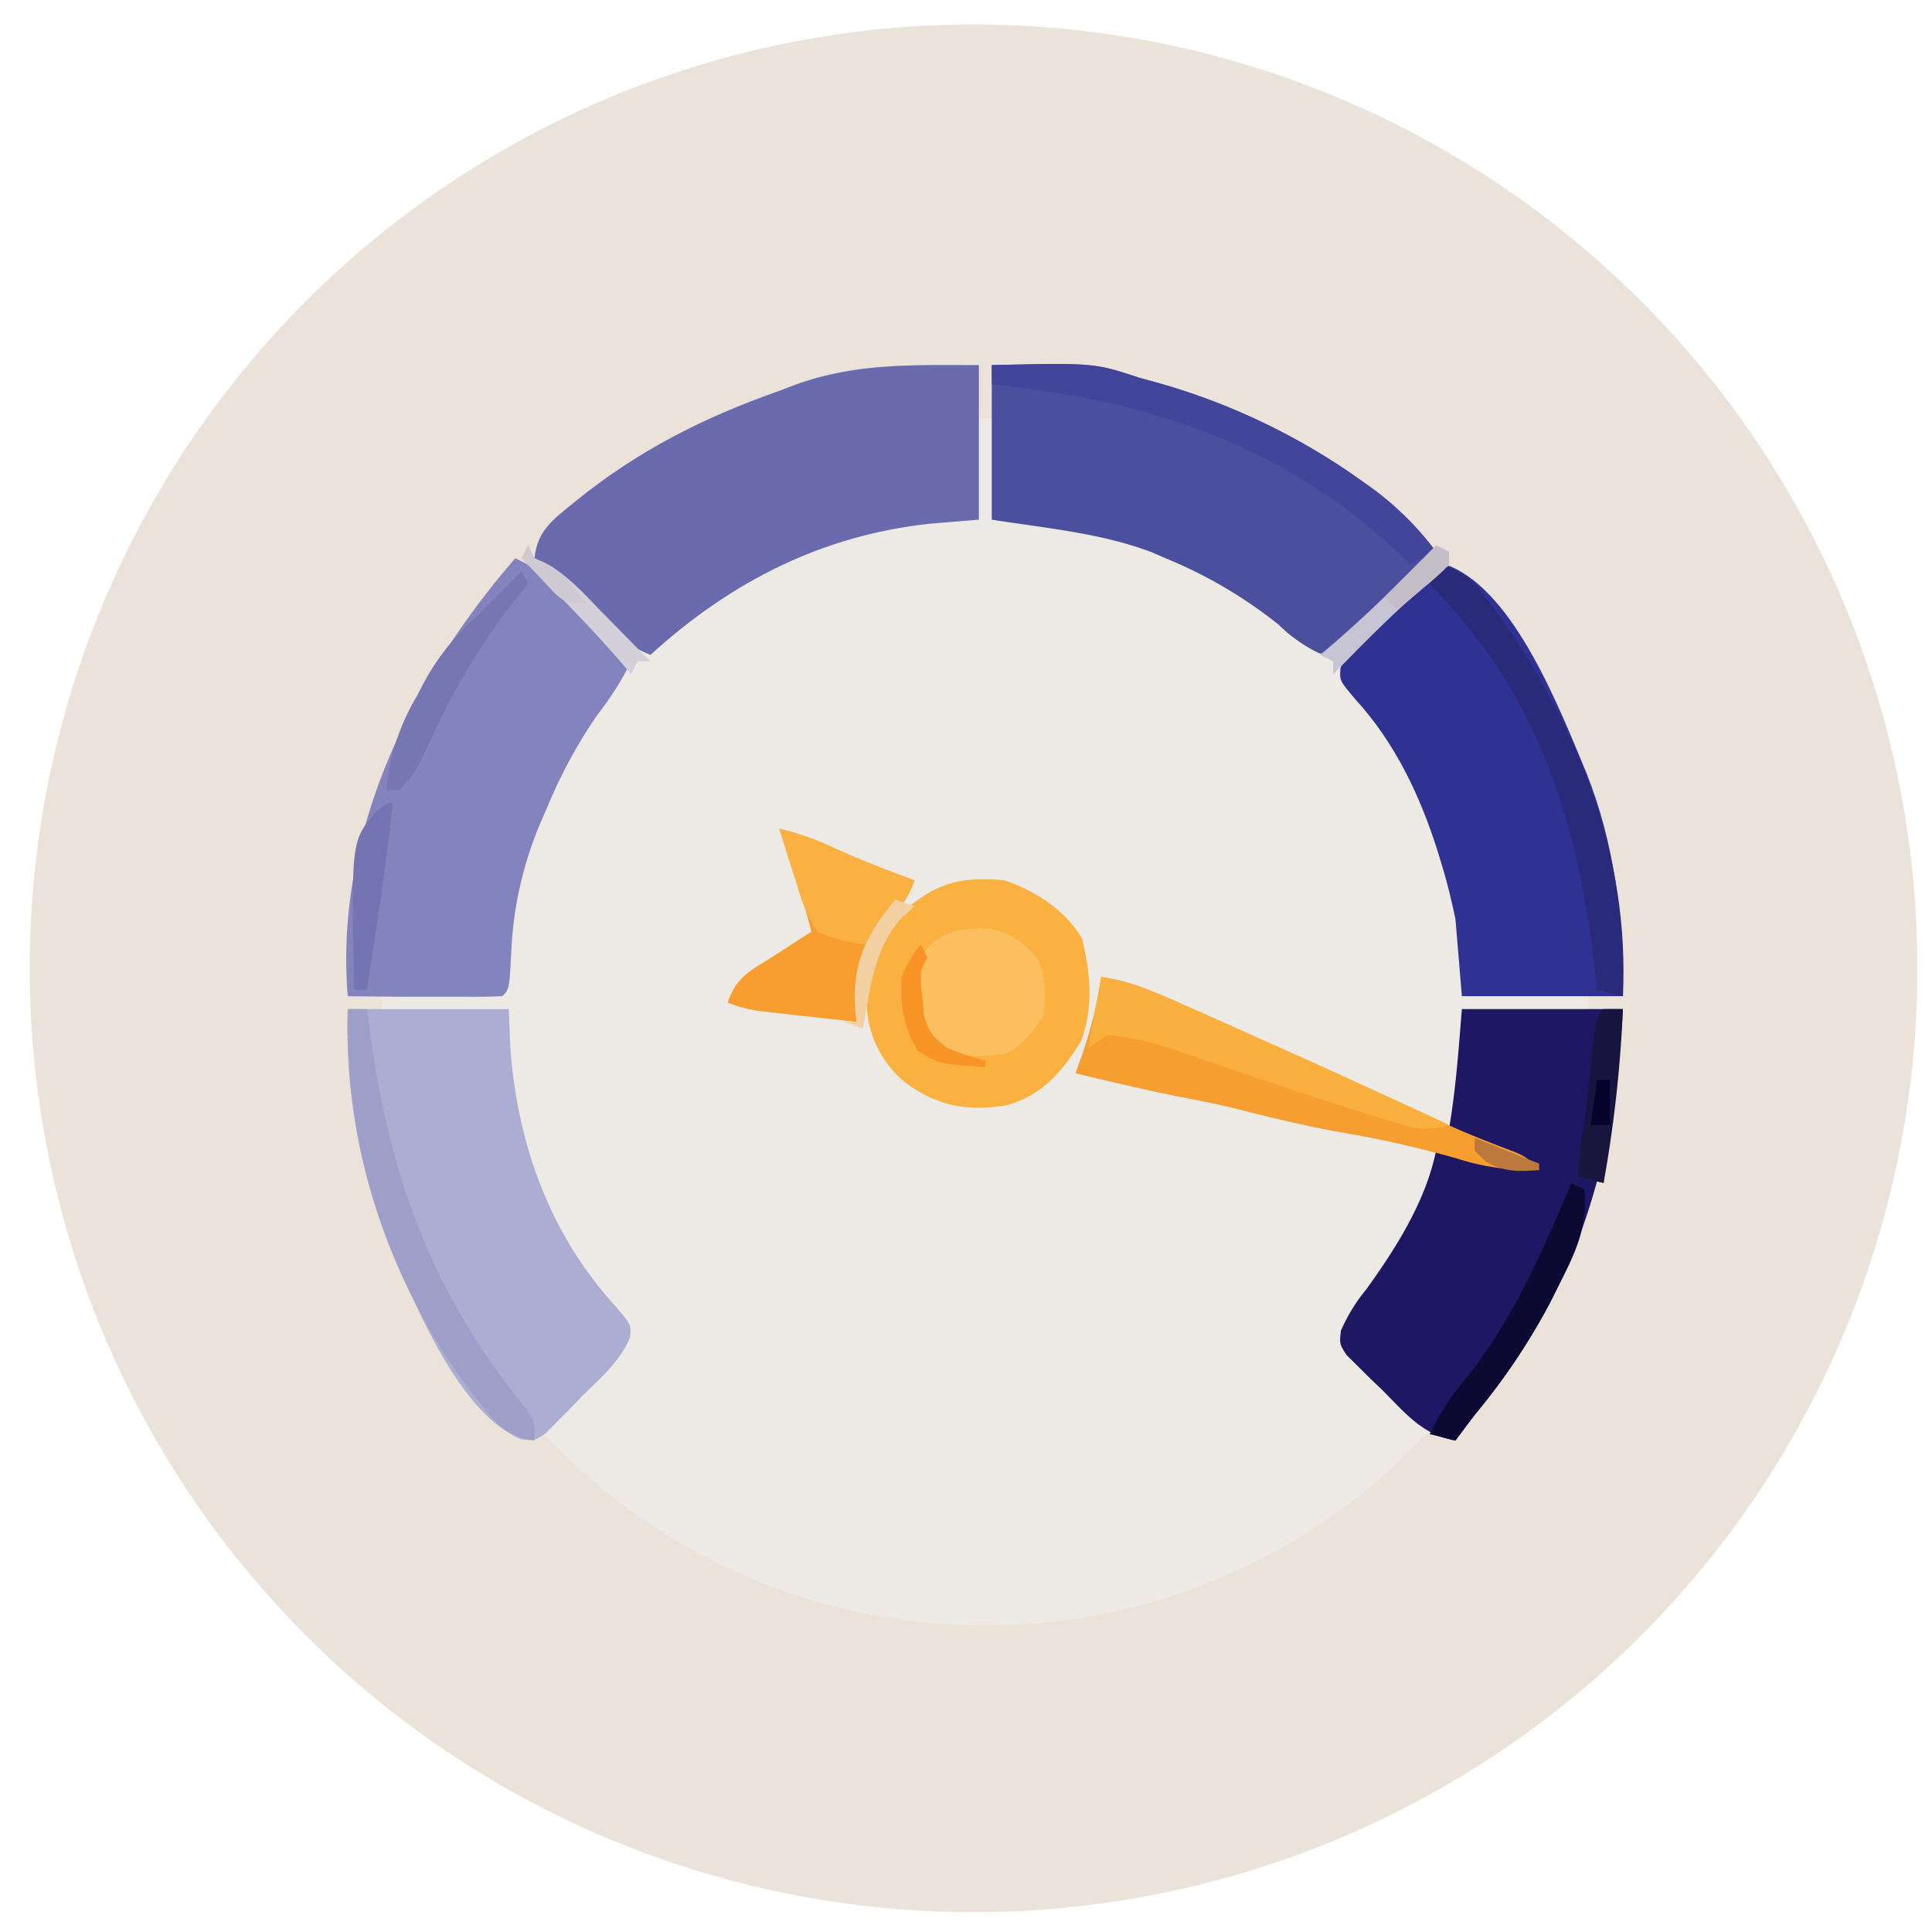 <?xml version="1.0" encoding="UTF-8"?>
<svg xmlns="http://www.w3.org/2000/svg" id="Layer_1" data-name="Layer 1" viewBox="0 0 300 300">
  <path d="M297.73,150.35A146.56,146.56,0,1,1,151.17,3.8,146.56,146.56,0,0,1,297.73,150.35Z" style="fill:#ebe3da"></path>
  <path d="M246.71,158.67A93.74,93.74,0,1,1,153,64.93,93.72,93.72,0,0,1,246.71,158.67Z" style="fill:#edeae5"></path>
  <path d="M152,56.69v24l-7.5.62c-16.85,1.79-31,9-43.5,20.38-4.3-1.65-7-4.82-10.13-8.06-3.57-3.94-3.57-3.94-7.87-6.94.43-4.4,3-6.11,6.31-8.81C99,70,109.26,64.81,121,60.69l2.47-.94C132.9,56.3,141.94,56.69,152,56.69Z" style="fill:#696bae"></path>
  <path d="M154,56.69c16.09-.29,16.09-.29,23,2l2.87.78a102.25,102.25,0,0,1,31.69,15.28L213.31,76A47.38,47.38,0,0,1,223,85.69q-3.86,4.07-7.75,8.06l-2.21,2.34-2.15,2.2-2,2c-1.92,1.36-1.92,1.36-4,1.17a23.42,23.42,0,0,1-6.39-4.5A71.51,71.51,0,0,0,181,86.69l-2.13-.93C171,82.77,162.27,82,154,80.69Z" style="fill:#4c4e9e"></path>
  <path d="M80,86.69A22.54,22.54,0,0,1,87.47,92l1.87,1.89,1.93,2,2,2L98,102.69a47.47,47.47,0,0,1-5.19,8.25,75.77,75.77,0,0,0-7.63,13.94l-.87,2a57.44,57.44,0,0,0-4.88,20.17c-.33,6.53-.33,6.53-1.43,7.63-1.78.09-3.57.11-5.35.1H69.4l-3.45,0H62.5L54,154.69C52,130.55,62.87,107.37,78,89.06Z" style="fill:#8384be"></path>
  <path d="M225.11,87.9c10.18,4.22,17.09,22.23,21.22,32.1,4.49,11.31,5.69,22.55,5.69,34.69H227l-1-12c-.62-2.91-1.26-5.62-2.13-8.44l-.66-2.17c-2.74-8.61-6.58-16.72-12.71-23.45-2.5-2.94-2.5-2.94-2.35-4.91,1.6-3.84,4.75-6.44,7.66-9.34l1.91-2,1.86-1.87,1.69-1.71C223,87.69,223,87.69,225.11,87.9Z" style="fill:#2f3292"></path>
  <path d="M54,156.69H79l.25,6.12c1.12,14.88,6.13,28.88,16.31,40,2.44,2.88,2.44,2.88,2.28,4.84-1.59,3.85-4.74,6.45-7.66,9.35l-1.9,2-1.87,1.87-1.69,1.71c-1.72,1.11-1.72,1.11-3.81.91-9.49-4-15.94-19.94-19.91-28.8A90.6,90.6,0,0,1,54,156.69Z" style="fill:#abadd2"></path>
  <path d="M227,156.69h25c-1.36,24.37-7.26,43.95-23,63q-1.52,2-3,4c-5.13-.9-7.77-4.25-11.32-7.81l-2-1.91-1.87-1.86-1.72-1.7c-1.1-1.72-1.1-1.72-.87-3.8a27.07,27.07,0,0,1,3.95-6.42c4.61-6.4,9.22-13.67,10.82-21.5l2,.44,2.71.56,2.67.56a19.94,19.94,0,0,0,6.58.44l-12-5,.43-2.75C226.17,167.55,226.56,162.11,227,156.69Z" style="fill:#1e1764"></path>
  <path d="M156,136.69c4.86,1.72,9.3,4.52,12,9,1.32,5.28,1.83,10.77-.13,15.94-3,4.91-6.16,8.63-11.87,10.06-6,.85-10.31.09-15.27-3.47A16.39,16.39,0,0,1,134.64,157c-.26-5.95.25-9.76,4.38-14.32C144.66,137.4,148.37,136,156,136.69Z" style="fill:#fab140"></path>
  <path d="M171,151.69c4.61.67,8.62,2.45,12.83,4.35l2.29,1,7.25,3.25,4.76,2.13q12.9,5.76,25.67,11.79c3.73,1.7,7.5,3.21,11.34,4.64,1.86.82,1.86.82,3.86,2.82a37.34,37.34,0,0,1-12.88-1.81,165.3,165.3,0,0,0-16.31-3.75c-5.77-1-11.42-2.28-17.09-3.76-3.33-.83-6.68-1.49-10.06-2.14-5.24-1.06-10.45-2.31-15.66-3.54l.62-1.76A65.64,65.64,0,0,0,171,151.69Z" style="fill:#f79e30"></path>
  <path d="M121,128.69a39.75,39.75,0,0,1,8.25,2.87c4.19,1.91,8.42,3.56,12.75,5.13-1.24,3.71-3.26,5.26-6,8-1.88,3.07-2.35,5.68-2.63,9.25l-.23,2.7-.14,2.05-8.32-.94-2.38-.26-2.29-.27-2.11-.23a21.06,21.06,0,0,1-4.9-1.3c1.36-4.08,3.48-4.89,7.06-7.19l3.35-2.17,2.59-1.64-1.38-5.19-.77-2.92A76.54,76.54,0,0,0,121,128.69Z" style="fill:#f89e31"></path>
  <path d="M153.86,144.22c3.17.69,5,2.14,7.16,4.47,1.55,3.1,1.29,5.58,1,9-1.8,2.75-3.06,4.53-6,6-4.2.49-7.79.7-11.5-1.44a17.74,17.74,0,0,1-2.5-11.56C144.19,145.09,148.27,143.85,153.86,144.22Z" style="fill:#fbbf60"></path>
  <path d="M154,56.69c15.84-.37,15.84-.37,23,2l2.87.78a102.25,102.25,0,0,1,31.69,15.28L213.31,76A47.38,47.38,0,0,1,223,85.69l-4,2L217.29,86c-18-17-39.18-23.89-63.27-26.31Z" style="fill:#43459a"></path>
  <path d="M223,87.69c5,.68,6.91,4.09,9.85,7.94C245.19,113.19,253.05,133,252,154.69l-4-1-.18-1.75c-2.54-23.57-8.72-44.06-25.82-61.25Z" style="fill:#292a79"></path>
  <path d="M171,151.69a57.26,57.26,0,0,1,12.9,4.39l2.31,1q3.65,1.62,7.29,3.27l4.8,2.14q13.4,6,26.7,12.17c-3.85,1.28-6.28.28-10-.88l-2.18-.65c-8.58-2.63-17.07-5.53-25.56-8.43l-3.37-1.15-3-1a44.5,44.5,0,0,0-8.89-1.86l-3,2Z" style="fill:#fab03e"></path>
  <path d="M54,156.69h3l.21,1.74c2.9,23.22,9.53,42.1,24.52,60.37C83,220.69,83,220.69,83,223.69c-5.27-.66-7.46-4.57-10.56-8.52A94.53,94.53,0,0,1,54,156.69Z" style="fill:#9e9fc8"></path>
  <path d="M121,128.69a42.68,42.68,0,0,1,8.25,2.87c4.19,1.91,8.42,3.56,12.75,5.13-1.24,3.7-3.24,5.3-6,8l-1,2a23.78,23.78,0,0,1-8-2c-1.84-2.5-2.64-5.17-3.5-8.13l-.76-2.28C122.15,132.43,121.58,130.56,121,128.69Z" style="fill:#fab141"></path>
  <path d="M244,183.69l2,1c.6,5.89-1.41,9.88-4,15l-1.36,2.71A100.29,100.29,0,0,1,229,219.69q-1.52,2-3,4l-4-1a41.14,41.14,0,0,1,6.12-9.25C235.11,204.46,239.62,194.11,244,183.69Z" style="fill:#0c0a32"></path>
  <path d="M81,88.69l1,2-1.69,2.06a103.74,103.74,0,0,0-12.66,20.51c-3.16,6.7-3.16,6.7-5.65,9.43H60a34,34,0,0,1,4.75-14.63l1-1.94A38.11,38.11,0,0,1,74,95.69l2-2Z" style="fill:#7576b2"></path>
  <path d="M249,156.69h3a197.37,197.37,0,0,1-3,27l-4-1,.43-3.44c.38-3,.73-6,1.07-9l.25-2.23c.17-1.52.33-3,.5-4.56C247.9,157.8,247.9,157.8,249,156.69Z" style="fill:#17153f"></path>
  <path d="M61,124.69c-.69,6.55-1.57,13.05-2.57,19.56L58,147c-.33,2.22-.67,4.45-1,6.67H55c-.48-23.17-.48-23.17,3.51-27.73C60,124.69,60,124.69,61,124.69Z" style="fill:#7374b1"></path>
  <path d="M223,84.69l2,1v2a34.91,34.91,0,0,1-3.5,3.12c-4.41,3.74-8.46,7.75-12.5,11.88l-2,2v-2l-2-1,1.39-1.18C212.24,95.52,217.64,90.16,223,84.69Z" style="fill:#c7c4d3"></path>
  <path d="M82,84.69l1,2,1.68.75c3.39,1.83,5.77,4.5,8.44,7.25l1.63,1.66c1.42,1.44,2.83,2.89,4.25,4.34l2,2H99l-1,2-1.18-1.4c-5-5.82-10.35-11.23-15.82-16.6Z" style="fill:#d3d0da"></path>
  <path d="M143,146.69l1,2-1,2a23.71,23.71,0,0,0,.25,4.44l.2,2.37c.65,2.61,1.44,3.55,3.55,5.19a42.16,42.16,0,0,0,6,2v1c-7.15-.48-7.15-.48-10.44-2.5-2.3-3.67-2.79-7.2-2.56-11.5A16.2,16.2,0,0,1,143,146.69Z" style="fill:#f89426"></path>
  <path d="M139,139.69l3,1-2.32,2.19c-4,4.71-4.6,10.89-5.68,16.81l-3-1h2l-.21-1.87C132.33,149.41,134.4,145.38,139,139.69Z" style="fill:#f2d0a1"></path>
  <path d="M248,173.69l2,1-1,9-4-1c.58-6.15.58-6.15,1-8Z" style="fill:#19173d"></path>
  <path d="M223,84.69l2,1v2a44.58,44.58,0,0,1-4,3.62l-2.25,1.92L217,94.69l-2-2Z" style="fill:#c4bec9"></path>
  <path d="M82,84.69l1,2,1.81.81C87.67,89,89.12,91.11,91,93.69c-3,0-3,0-4.83-1.53l-1.86-2-1.89-2L81,86.69Z" style="fill:#cfc9d1"></path>
  <path d="M229,176.69l10,4v1c-3.37.23-5.42.34-8.38-1.38L229,178.69Z" style="fill:#bc793b"></path>
  <path d="M248,167.69h2v7h-3Z" style="fill:#05032c"></path>
</svg>

